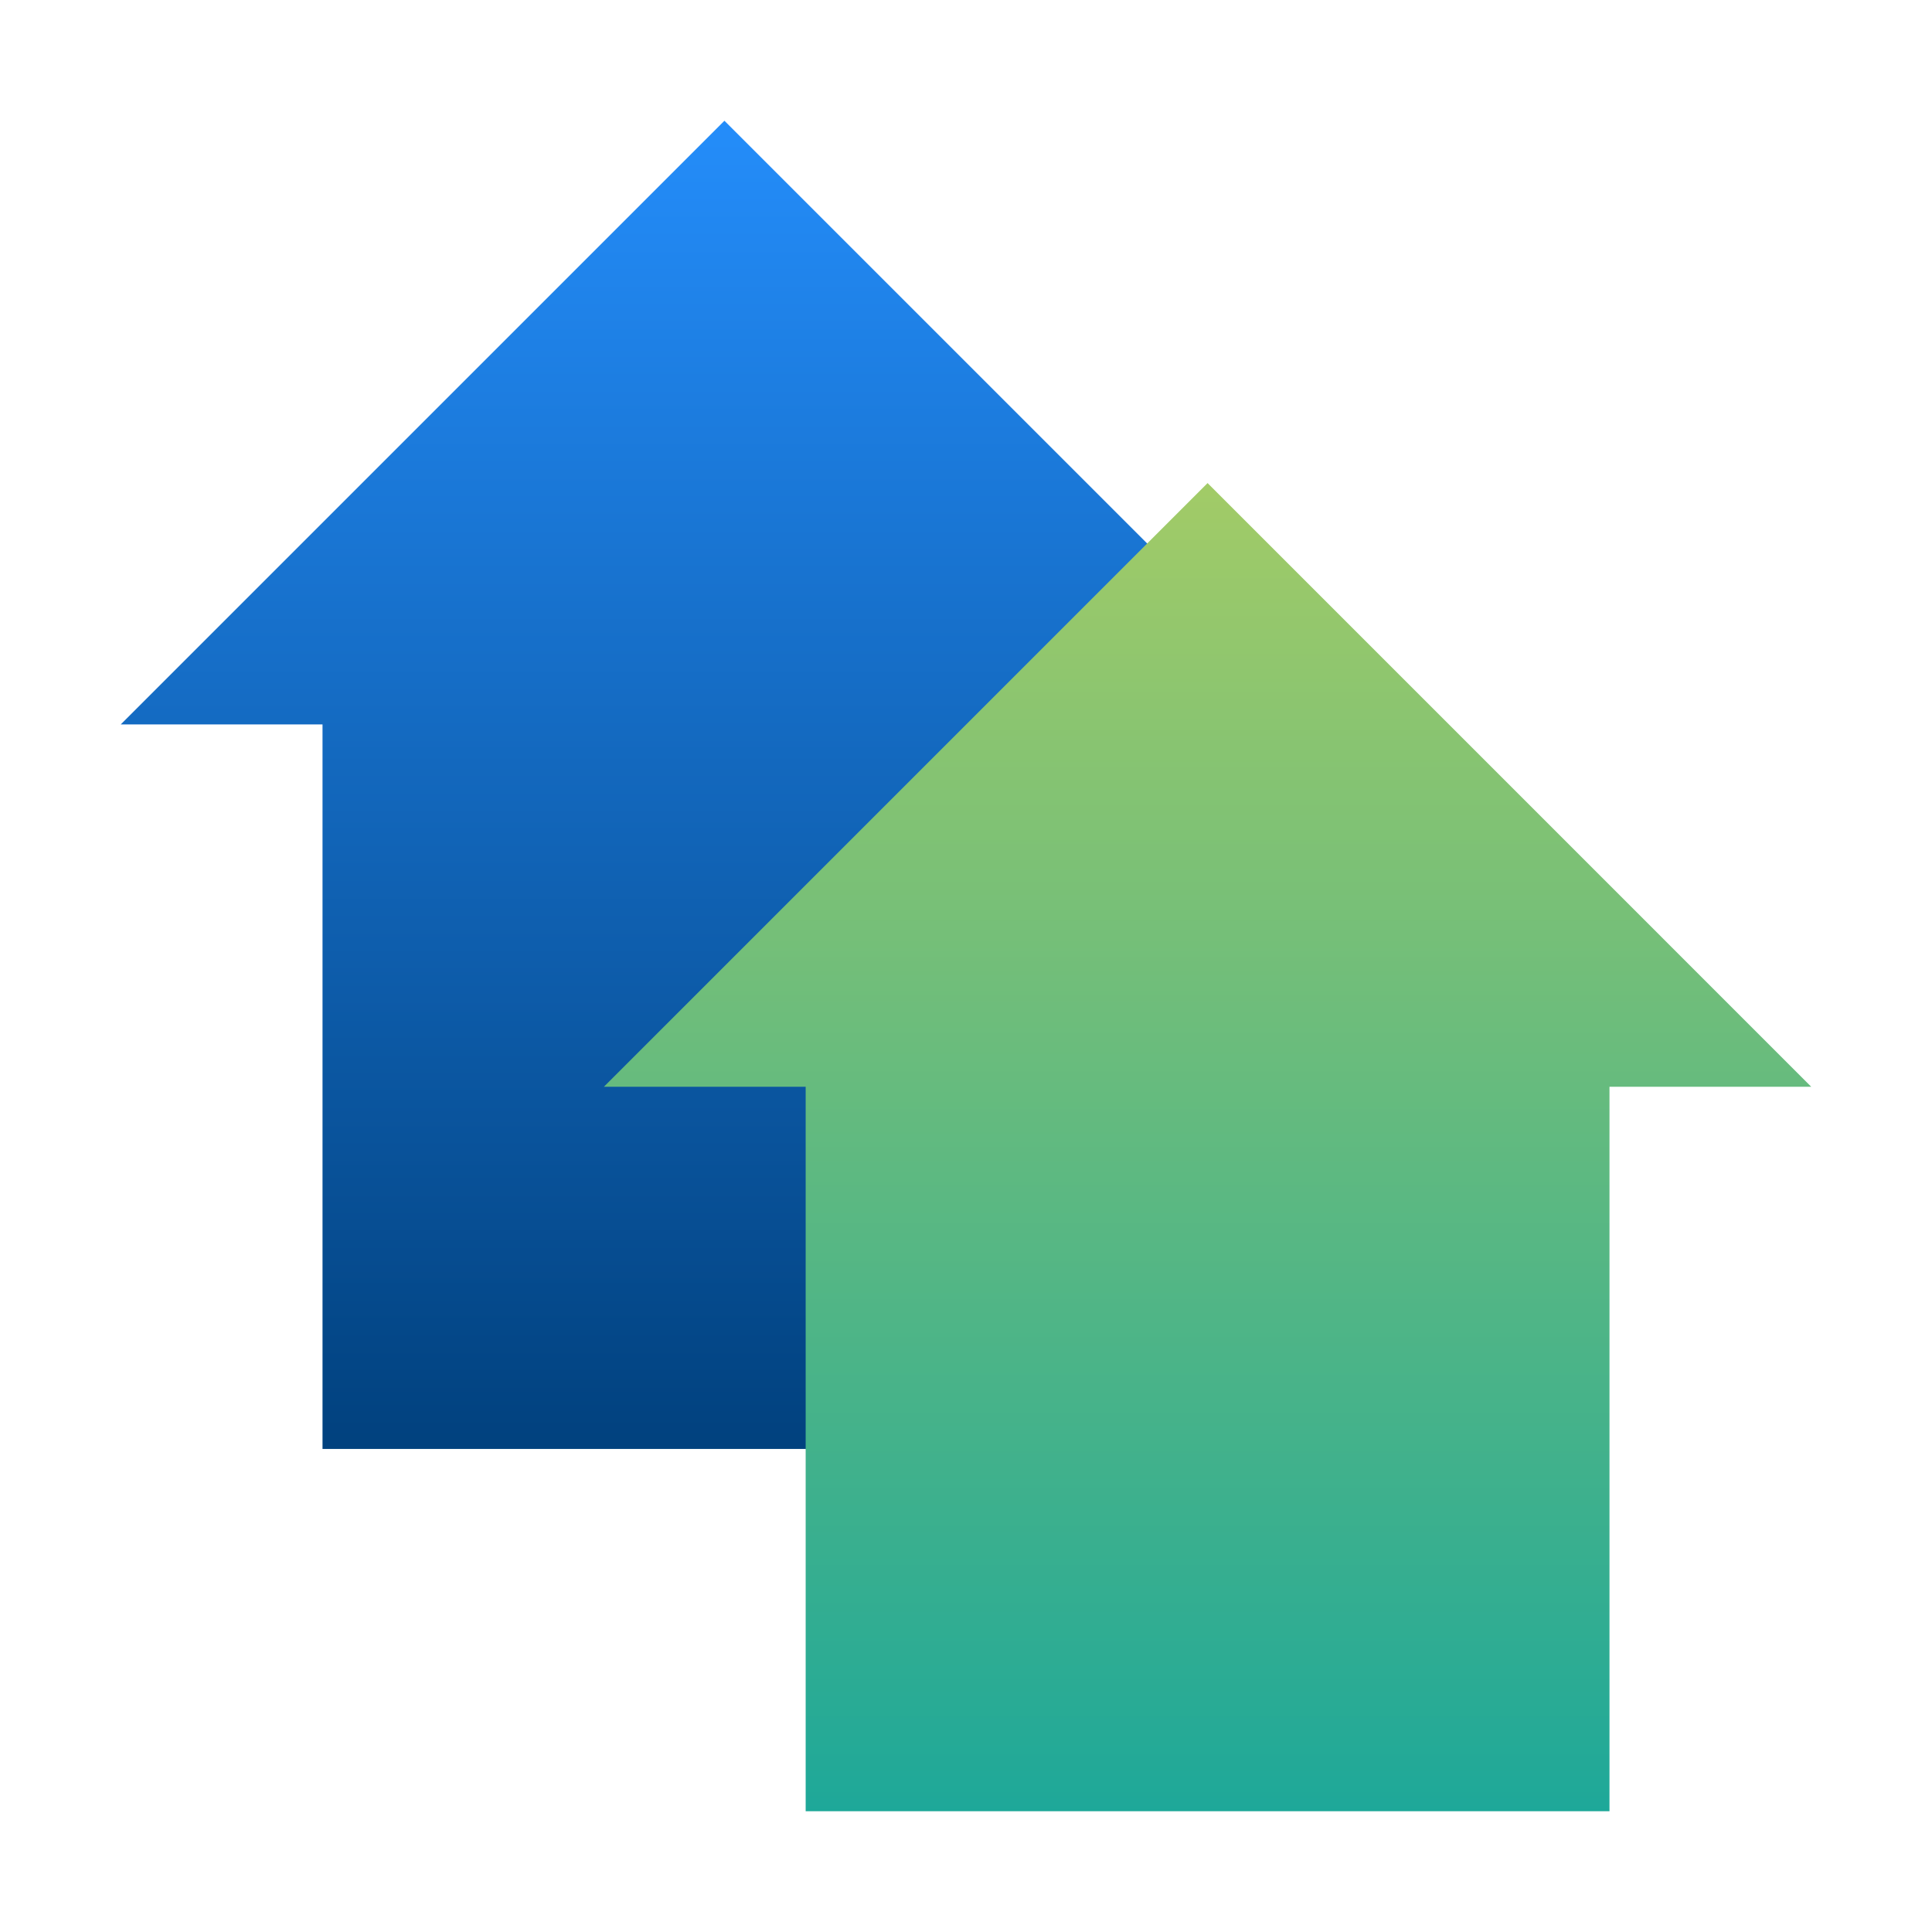 <?xml version="1.0" encoding="UTF-8"?>
<svg xmlns="http://www.w3.org/2000/svg" viewBox="0 0 512 512">
  <defs>
    <linearGradient id="a" x1="191.98" x2="191.98" y1="383.98" y2="32" gradientUnits="userSpaceOnUse">
      <stop offset="0" stop-color="#01417e"></stop>
      <stop offset="1" stop-color="#248dfa"></stop>
    </linearGradient>
    <linearGradient id="b" x1="320.02" x2="320.02" y1="480" y2="128.02" gradientUnits="userSpaceOnUse">
      <stop offset="0" stop-color="#1ea899"></stop>
      <stop offset="1" stop-color="#a2cb67"></stop>
    </linearGradient>
  </defs>
  <g style="fill:none;isolation:isolate">
    <path d="M351.97 191.98 191.98 32 32 191.98h53.47v192h213.02v-192h53.48z" style="fill:url(#a)"></path>
    <path d="M480 288.01 320.02 128.02 160.03 288.01h53.48V480h213.02V288.01H480z" style="fill:url(#b);mix-blend-mode:multiply"></path>
  </g>
</svg>
